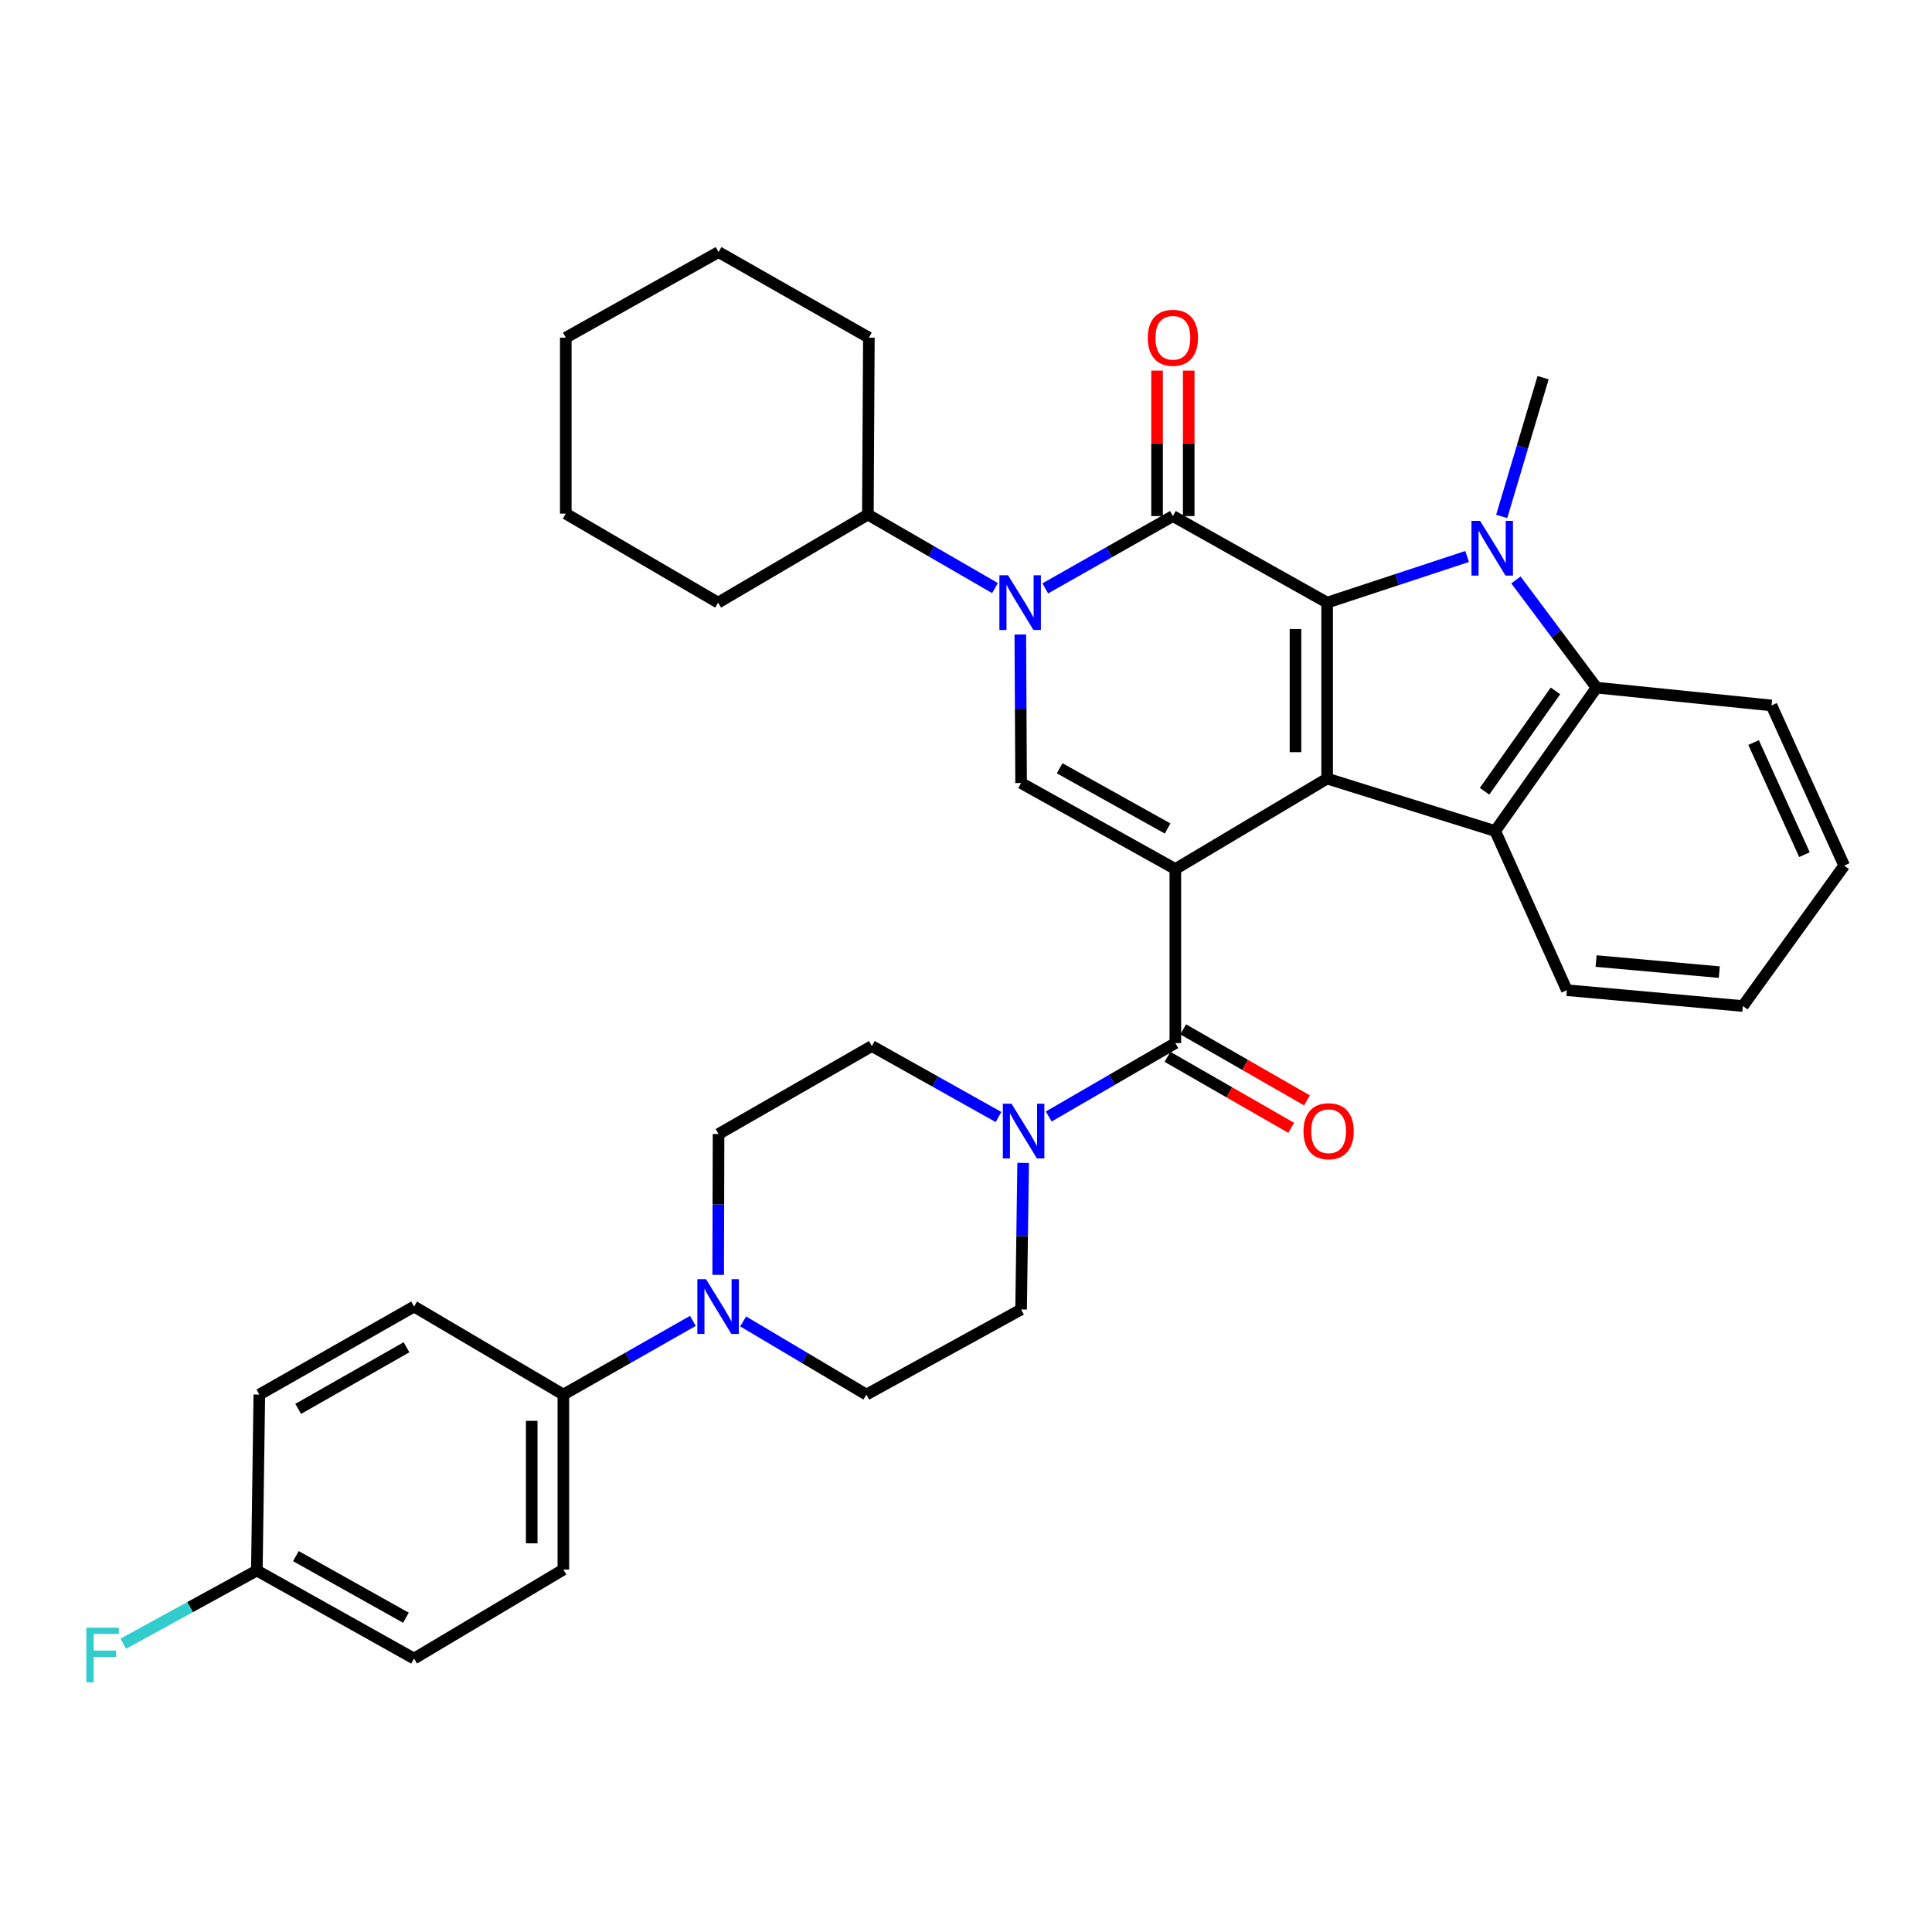 <?xml version='1.0' encoding='iso-8859-1'?>
<svg version='1.1' baseProfile='full'
              xmlns='http://www.w3.org/2000/svg'
                      xmlns:rdkit='http://www.rdkit.org/xml'
                      xmlns:xlink='http://www.w3.org/1999/xlink'
                  xml:space='preserve'
width='1000px' height='1000px' viewBox='0 0 1000 1000'>
<!-- END OF HEADER -->
<rect style='opacity:1.0;fill:#FFFFFF;stroke:none' width='1000' height='1000' x='0' y='0'> </rect>
<path class='bond-1' d='M 608.351,449.811 L 686.921,402.991' style='fill:none;fill-rule:evenodd;stroke:#000000;stroke-width:6px;stroke-linecap:butt;stroke-linejoin:miter;stroke-opacity:1' />
<path class='bond-5' d='M 608.351,449.811 L 528.516,405.284' style='fill:none;fill-rule:evenodd;stroke:#000000;stroke-width:6px;stroke-linecap:butt;stroke-linejoin:miter;stroke-opacity:1' />
<path class='bond-5' d='M 604.354,428.826 L 548.47,397.658' style='fill:none;fill-rule:evenodd;stroke:#000000;stroke-width:6px;stroke-linecap:butt;stroke-linejoin:miter;stroke-opacity:1' />
<path class='bond-6' d='M 608.351,449.811 L 608.351,539.902' style='fill:none;fill-rule:evenodd;stroke:#000000;stroke-width:6px;stroke-linecap:butt;stroke-linejoin:miter;stroke-opacity:1' />
<path class='bond-0' d='M 686.921,311.917 L 686.921,402.991' style='fill:none;fill-rule:evenodd;stroke:#000000;stroke-width:6px;stroke-linecap:butt;stroke-linejoin:miter;stroke-opacity:1' />
<path class='bond-0' d='M 670.541,325.578 L 670.541,389.33' style='fill:none;fill-rule:evenodd;stroke:#000000;stroke-width:6px;stroke-linecap:butt;stroke-linejoin:miter;stroke-opacity:1' />
<path class='bond-3' d='M 686.921,311.917 L 723.151,299.979' style='fill:none;fill-rule:evenodd;stroke:#000000;stroke-width:6px;stroke-linecap:butt;stroke-linejoin:miter;stroke-opacity:1' />
<path class='bond-3' d='M 723.151,299.979 L 759.381,288.041' style='fill:none;fill-rule:evenodd;stroke:#0000FF;stroke-width:6px;stroke-linecap:butt;stroke-linejoin:miter;stroke-opacity:1' />
<path class='bond-35' d='M 686.921,311.917 L 607.086,267.117' style='fill:none;fill-rule:evenodd;stroke:#000000;stroke-width:6px;stroke-linecap:butt;stroke-linejoin:miter;stroke-opacity:1' />
<path class='bond-7' d='M 686.921,402.991 L 773.909,430.136' style='fill:none;fill-rule:evenodd;stroke:#000000;stroke-width:6px;stroke-linecap:butt;stroke-linejoin:miter;stroke-opacity:1' />
<path class='bond-2' d='M 607.086,267.117 L 574.061,285.831' style='fill:none;fill-rule:evenodd;stroke:#000000;stroke-width:6px;stroke-linecap:butt;stroke-linejoin:miter;stroke-opacity:1' />
<path class='bond-2' d='M 574.061,285.831 L 541.036,304.544' style='fill:none;fill-rule:evenodd;stroke:#0000FF;stroke-width:6px;stroke-linecap:butt;stroke-linejoin:miter;stroke-opacity:1' />
<path class='bond-11' d='M 615.276,267.117 L 615.276,229.473' style='fill:none;fill-rule:evenodd;stroke:#000000;stroke-width:6px;stroke-linecap:butt;stroke-linejoin:miter;stroke-opacity:1' />
<path class='bond-11' d='M 615.276,229.473 L 615.276,191.829' style='fill:none;fill-rule:evenodd;stroke:#FF0000;stroke-width:6px;stroke-linecap:butt;stroke-linejoin:miter;stroke-opacity:1' />
<path class='bond-11' d='M 598.896,267.117 L 598.896,229.473' style='fill:none;fill-rule:evenodd;stroke:#000000;stroke-width:6px;stroke-linecap:butt;stroke-linejoin:miter;stroke-opacity:1' />
<path class='bond-11' d='M 598.896,229.473 L 598.896,191.829' style='fill:none;fill-rule:evenodd;stroke:#FF0000;stroke-width:6px;stroke-linecap:butt;stroke-linejoin:miter;stroke-opacity:1' />
<path class='bond-21' d='M 777.282,267.298 L 787.994,231.39' style='fill:none;fill-rule:evenodd;stroke:#0000FF;stroke-width:6px;stroke-linecap:butt;stroke-linejoin:miter;stroke-opacity:1' />
<path class='bond-21' d='M 787.994,231.39 L 798.706,195.481' style='fill:none;fill-rule:evenodd;stroke:#000000;stroke-width:6px;stroke-linecap:butt;stroke-linejoin:miter;stroke-opacity:1' />
<path class='bond-36' d='M 784.648,300.174 L 805.5,328.05' style='fill:none;fill-rule:evenodd;stroke:#0000FF;stroke-width:6px;stroke-linecap:butt;stroke-linejoin:miter;stroke-opacity:1' />
<path class='bond-36' d='M 805.5,328.05 L 826.352,355.925' style='fill:none;fill-rule:evenodd;stroke:#000000;stroke-width:6px;stroke-linecap:butt;stroke-linejoin:miter;stroke-opacity:1' />
<path class='bond-4' d='M 528.111,328.411 L 528.313,366.848' style='fill:none;fill-rule:evenodd;stroke:#0000FF;stroke-width:6px;stroke-linecap:butt;stroke-linejoin:miter;stroke-opacity:1' />
<path class='bond-4' d='M 528.313,366.848 L 528.516,405.284' style='fill:none;fill-rule:evenodd;stroke:#000000;stroke-width:6px;stroke-linecap:butt;stroke-linejoin:miter;stroke-opacity:1' />
<path class='bond-13' d='M 515.008,304.393 L 482.108,285.373' style='fill:none;fill-rule:evenodd;stroke:#0000FF;stroke-width:6px;stroke-linecap:butt;stroke-linejoin:miter;stroke-opacity:1' />
<path class='bond-13' d='M 482.108,285.373 L 449.208,266.353' style='fill:none;fill-rule:evenodd;stroke:#000000;stroke-width:6px;stroke-linecap:butt;stroke-linejoin:miter;stroke-opacity:1' />
<path class='bond-9' d='M 608.351,539.902 L 575.589,558.898' style='fill:none;fill-rule:evenodd;stroke:#000000;stroke-width:6px;stroke-linecap:butt;stroke-linejoin:miter;stroke-opacity:1' />
<path class='bond-9' d='M 575.589,558.898 L 542.826,577.895' style='fill:none;fill-rule:evenodd;stroke:#0000FF;stroke-width:6px;stroke-linecap:butt;stroke-linejoin:miter;stroke-opacity:1' />
<path class='bond-14' d='M 604.274,547.005 L 636.302,565.387' style='fill:none;fill-rule:evenodd;stroke:#000000;stroke-width:6px;stroke-linecap:butt;stroke-linejoin:miter;stroke-opacity:1' />
<path class='bond-14' d='M 636.302,565.387 L 668.331,583.768' style='fill:none;fill-rule:evenodd;stroke:#FF0000;stroke-width:6px;stroke-linecap:butt;stroke-linejoin:miter;stroke-opacity:1' />
<path class='bond-14' d='M 612.427,532.798 L 644.456,551.18' style='fill:none;fill-rule:evenodd;stroke:#000000;stroke-width:6px;stroke-linecap:butt;stroke-linejoin:miter;stroke-opacity:1' />
<path class='bond-14' d='M 644.456,551.18 L 676.484,569.562' style='fill:none;fill-rule:evenodd;stroke:#FF0000;stroke-width:6px;stroke-linecap:butt;stroke-linejoin:miter;stroke-opacity:1' />
<path class='bond-8' d='M 773.909,430.136 L 826.352,355.925' style='fill:none;fill-rule:evenodd;stroke:#000000;stroke-width:6px;stroke-linecap:butt;stroke-linejoin:miter;stroke-opacity:1' />
<path class='bond-8' d='M 768.398,409.551 L 805.109,357.604' style='fill:none;fill-rule:evenodd;stroke:#000000;stroke-width:6px;stroke-linecap:butt;stroke-linejoin:miter;stroke-opacity:1' />
<path class='bond-23' d='M 773.909,430.136 L 811.001,512.52' style='fill:none;fill-rule:evenodd;stroke:#000000;stroke-width:6px;stroke-linecap:butt;stroke-linejoin:miter;stroke-opacity:1' />
<path class='bond-27' d='M 826.352,355.925 L 916.935,365.134' style='fill:none;fill-rule:evenodd;stroke:#000000;stroke-width:6px;stroke-linecap:butt;stroke-linejoin:miter;stroke-opacity:1' />
<path class='bond-15' d='M 516.826,578.161 L 484.045,559.796' style='fill:none;fill-rule:evenodd;stroke:#0000FF;stroke-width:6px;stroke-linecap:butt;stroke-linejoin:miter;stroke-opacity:1' />
<path class='bond-15' d='M 484.045,559.796 L 451.265,541.431' style='fill:none;fill-rule:evenodd;stroke:#000000;stroke-width:6px;stroke-linecap:butt;stroke-linejoin:miter;stroke-opacity:1' />
<path class='bond-16' d='M 529.585,601.908 L 529.05,639.847' style='fill:none;fill-rule:evenodd;stroke:#0000FF;stroke-width:6px;stroke-linecap:butt;stroke-linejoin:miter;stroke-opacity:1' />
<path class='bond-16' d='M 529.05,639.847 L 528.516,677.786' style='fill:none;fill-rule:evenodd;stroke:#000000;stroke-width:6px;stroke-linecap:butt;stroke-linejoin:miter;stroke-opacity:1' />
<path class='bond-10' d='M 384.656,683.967 L 416.545,702.899' style='fill:none;fill-rule:evenodd;stroke:#0000FF;stroke-width:6px;stroke-linecap:butt;stroke-linejoin:miter;stroke-opacity:1' />
<path class='bond-10' d='M 416.545,702.899 L 448.435,721.831' style='fill:none;fill-rule:evenodd;stroke:#000000;stroke-width:6px;stroke-linecap:butt;stroke-linejoin:miter;stroke-opacity:1' />
<path class='bond-12' d='M 358.641,683.687 L 325.118,702.759' style='fill:none;fill-rule:evenodd;stroke:#0000FF;stroke-width:6px;stroke-linecap:butt;stroke-linejoin:miter;stroke-opacity:1' />
<path class='bond-12' d='M 325.118,702.759 L 291.595,721.831' style='fill:none;fill-rule:evenodd;stroke:#000000;stroke-width:6px;stroke-linecap:butt;stroke-linejoin:miter;stroke-opacity:1' />
<path class='bond-37' d='M 371.728,659.874 L 371.825,623.421' style='fill:none;fill-rule:evenodd;stroke:#0000FF;stroke-width:6px;stroke-linecap:butt;stroke-linejoin:miter;stroke-opacity:1' />
<path class='bond-37' d='M 371.825,623.421 L 371.921,586.967' style='fill:none;fill-rule:evenodd;stroke:#000000;stroke-width:6px;stroke-linecap:butt;stroke-linejoin:miter;stroke-opacity:1' />
<path class='bond-19' d='M 291.595,721.831 L 291.595,812.413' style='fill:none;fill-rule:evenodd;stroke:#000000;stroke-width:6px;stroke-linecap:butt;stroke-linejoin:miter;stroke-opacity:1' />
<path class='bond-19' d='M 275.214,735.418 L 275.214,798.826' style='fill:none;fill-rule:evenodd;stroke:#000000;stroke-width:6px;stroke-linecap:butt;stroke-linejoin:miter;stroke-opacity:1' />
<path class='bond-20' d='M 291.595,721.831 L 214.317,676.267' style='fill:none;fill-rule:evenodd;stroke:#000000;stroke-width:6px;stroke-linecap:butt;stroke-linejoin:miter;stroke-opacity:1' />
<path class='bond-28' d='M 449.208,266.353 L 371.685,311.917' style='fill:none;fill-rule:evenodd;stroke:#000000;stroke-width:6px;stroke-linecap:butt;stroke-linejoin:miter;stroke-opacity:1' />
<path class='bond-29' d='M 449.208,266.353 L 449.727,174.761' style='fill:none;fill-rule:evenodd;stroke:#000000;stroke-width:6px;stroke-linecap:butt;stroke-linejoin:miter;stroke-opacity:1' />
<path class='bond-17' d='M 451.265,541.431 L 371.921,586.967' style='fill:none;fill-rule:evenodd;stroke:#000000;stroke-width:6px;stroke-linecap:butt;stroke-linejoin:miter;stroke-opacity:1' />
<path class='bond-18' d='M 528.516,677.786 L 448.435,721.831' style='fill:none;fill-rule:evenodd;stroke:#000000;stroke-width:6px;stroke-linecap:butt;stroke-linejoin:miter;stroke-opacity:1' />
<path class='bond-25' d='M 291.595,812.413 L 214.317,858.469' style='fill:none;fill-rule:evenodd;stroke:#000000;stroke-width:6px;stroke-linecap:butt;stroke-linejoin:miter;stroke-opacity:1' />
<path class='bond-24' d='M 214.317,676.267 L 134.227,721.831' style='fill:none;fill-rule:evenodd;stroke:#000000;stroke-width:6px;stroke-linecap:butt;stroke-linejoin:miter;stroke-opacity:1' />
<path class='bond-24' d='M 210.403,697.339 L 154.34,729.234' style='fill:none;fill-rule:evenodd;stroke:#000000;stroke-width:6px;stroke-linecap:butt;stroke-linejoin:miter;stroke-opacity:1' />
<path class='bond-22' d='M 132.944,812.905 L 134.227,721.831' style='fill:none;fill-rule:evenodd;stroke:#000000;stroke-width:6px;stroke-linecap:butt;stroke-linejoin:miter;stroke-opacity:1' />
<path class='bond-26' d='M 132.944,812.905 L 98.374,831.846' style='fill:none;fill-rule:evenodd;stroke:#000000;stroke-width:6px;stroke-linecap:butt;stroke-linejoin:miter;stroke-opacity:1' />
<path class='bond-26' d='M 98.374,831.846 L 63.804,850.788' style='fill:none;fill-rule:evenodd;stroke:#33CCCC;stroke-width:6px;stroke-linecap:butt;stroke-linejoin:miter;stroke-opacity:1' />
<path class='bond-40' d='M 132.944,812.905 L 214.317,858.469' style='fill:none;fill-rule:evenodd;stroke:#000000;stroke-width:6px;stroke-linecap:butt;stroke-linejoin:miter;stroke-opacity:1' />
<path class='bond-40' d='M 153.152,805.447 L 210.113,837.342' style='fill:none;fill-rule:evenodd;stroke:#000000;stroke-width:6px;stroke-linecap:butt;stroke-linejoin:miter;stroke-opacity:1' />
<path class='bond-30' d='M 811.001,512.52 L 902.102,520.719' style='fill:none;fill-rule:evenodd;stroke:#000000;stroke-width:6px;stroke-linecap:butt;stroke-linejoin:miter;stroke-opacity:1' />
<path class='bond-30' d='M 826.134,497.435 L 889.905,503.175' style='fill:none;fill-rule:evenodd;stroke:#000000;stroke-width:6px;stroke-linecap:butt;stroke-linejoin:miter;stroke-opacity:1' />
<path class='bond-38' d='M 916.935,365.134 L 954.545,448.036' style='fill:none;fill-rule:evenodd;stroke:#000000;stroke-width:6px;stroke-linecap:butt;stroke-linejoin:miter;stroke-opacity:1' />
<path class='bond-38' d='M 907.66,384.337 L 933.987,442.368' style='fill:none;fill-rule:evenodd;stroke:#000000;stroke-width:6px;stroke-linecap:butt;stroke-linejoin:miter;stroke-opacity:1' />
<path class='bond-33' d='M 371.685,311.917 L 292.85,265.862' style='fill:none;fill-rule:evenodd;stroke:#000000;stroke-width:6px;stroke-linecap:butt;stroke-linejoin:miter;stroke-opacity:1' />
<path class='bond-32' d='M 449.727,174.761 L 371.921,130.48' style='fill:none;fill-rule:evenodd;stroke:#000000;stroke-width:6px;stroke-linecap:butt;stroke-linejoin:miter;stroke-opacity:1' />
<path class='bond-31' d='M 902.102,520.719 L 954.545,448.036' style='fill:none;fill-rule:evenodd;stroke:#000000;stroke-width:6px;stroke-linecap:butt;stroke-linejoin:miter;stroke-opacity:1' />
<path class='bond-34' d='M 371.921,130.48 L 292.85,174.761' style='fill:none;fill-rule:evenodd;stroke:#000000;stroke-width:6px;stroke-linecap:butt;stroke-linejoin:miter;stroke-opacity:1' />
<path class='bond-39' d='M 292.85,265.862 L 292.85,174.761' style='fill:none;fill-rule:evenodd;stroke:#000000;stroke-width:6px;stroke-linecap:butt;stroke-linejoin:miter;stroke-opacity:1' />
<path  class='atom-4' d='M 766.111 269.601
L 775.391 284.601
Q 776.311 286.081, 777.791 288.761
Q 779.271 291.441, 779.351 291.601
L 779.351 269.601
L 783.111 269.601
L 783.111 297.921
L 779.231 297.921
L 769.271 281.521
Q 768.111 279.601, 766.871 277.401
Q 765.671 275.201, 765.311 274.521
L 765.311 297.921
L 761.631 297.921
L 761.631 269.601
L 766.111 269.601
' fill='#0000FF'/>
<path  class='atom-5' d='M 521.764 297.757
L 531.044 312.757
Q 531.964 314.237, 533.444 316.917
Q 534.924 319.597, 535.004 319.757
L 535.004 297.757
L 538.764 297.757
L 538.764 326.077
L 534.884 326.077
L 524.924 309.677
Q 523.764 307.757, 522.524 305.557
Q 521.324 303.357, 520.964 302.677
L 520.964 326.077
L 517.284 326.077
L 517.284 297.757
L 521.764 297.757
' fill='#0000FF'/>
<path  class='atom-10' d='M 523.557 571.279
L 532.837 586.279
Q 533.757 587.759, 535.237 590.439
Q 536.717 593.119, 536.797 593.279
L 536.797 571.279
L 540.557 571.279
L 540.557 599.599
L 536.677 599.599
L 526.717 583.199
Q 525.557 581.279, 524.317 579.079
Q 523.117 576.879, 522.757 576.199
L 522.757 599.599
L 519.077 599.599
L 519.077 571.279
L 523.557 571.279
' fill='#0000FF'/>
<path  class='atom-11' d='M 365.425 662.107
L 374.705 677.107
Q 375.625 678.587, 377.105 681.267
Q 378.585 683.947, 378.665 684.107
L 378.665 662.107
L 382.425 662.107
L 382.425 690.427
L 378.545 690.427
L 368.585 674.027
Q 367.425 672.107, 366.185 669.907
Q 364.985 667.707, 364.625 667.027
L 364.625 690.427
L 360.945 690.427
L 360.945 662.107
L 365.425 662.107
' fill='#0000FF'/>
<path  class='atom-12' d='M 594.086 174.841
Q 594.086 168.041, 597.446 164.241
Q 600.806 160.441, 607.086 160.441
Q 613.366 160.441, 616.726 164.241
Q 620.086 168.041, 620.086 174.841
Q 620.086 181.721, 616.686 185.641
Q 613.286 189.521, 607.086 189.521
Q 600.846 189.521, 597.446 185.641
Q 594.086 181.761, 594.086 174.841
M 607.086 186.321
Q 611.406 186.321, 613.726 183.441
Q 616.086 180.521, 616.086 174.841
Q 616.086 169.281, 613.726 166.481
Q 611.406 163.641, 607.086 163.641
Q 602.766 163.641, 600.406 166.441
Q 598.086 169.241, 598.086 174.841
Q 598.086 180.561, 600.406 183.441
Q 602.766 186.321, 607.086 186.321
' fill='#FF0000'/>
<path  class='atom-15' d='M 674.694 585.519
Q 674.694 578.719, 678.054 574.919
Q 681.414 571.119, 687.694 571.119
Q 693.974 571.119, 697.334 574.919
Q 700.694 578.719, 700.694 585.519
Q 700.694 592.399, 697.294 596.319
Q 693.894 600.199, 687.694 600.199
Q 681.454 600.199, 678.054 596.319
Q 674.694 592.439, 674.694 585.519
M 687.694 596.999
Q 692.014 596.999, 694.334 594.119
Q 696.694 591.199, 696.694 585.519
Q 696.694 579.959, 694.334 577.159
Q 692.014 574.319, 687.694 574.319
Q 683.374 574.319, 681.014 577.119
Q 678.694 579.919, 678.694 585.519
Q 678.694 591.239, 681.014 594.119
Q 683.374 596.999, 687.694 596.999
' fill='#FF0000'/>
<path  class='atom-27' d='M 44.689 842.489
L 61.529 842.489
L 61.529 845.729
L 48.489 845.729
L 48.489 854.329
L 60.089 854.329
L 60.089 857.609
L 48.489 857.609
L 48.489 870.809
L 44.689 870.809
L 44.689 842.489
' fill='#33CCCC'/>
</svg>
